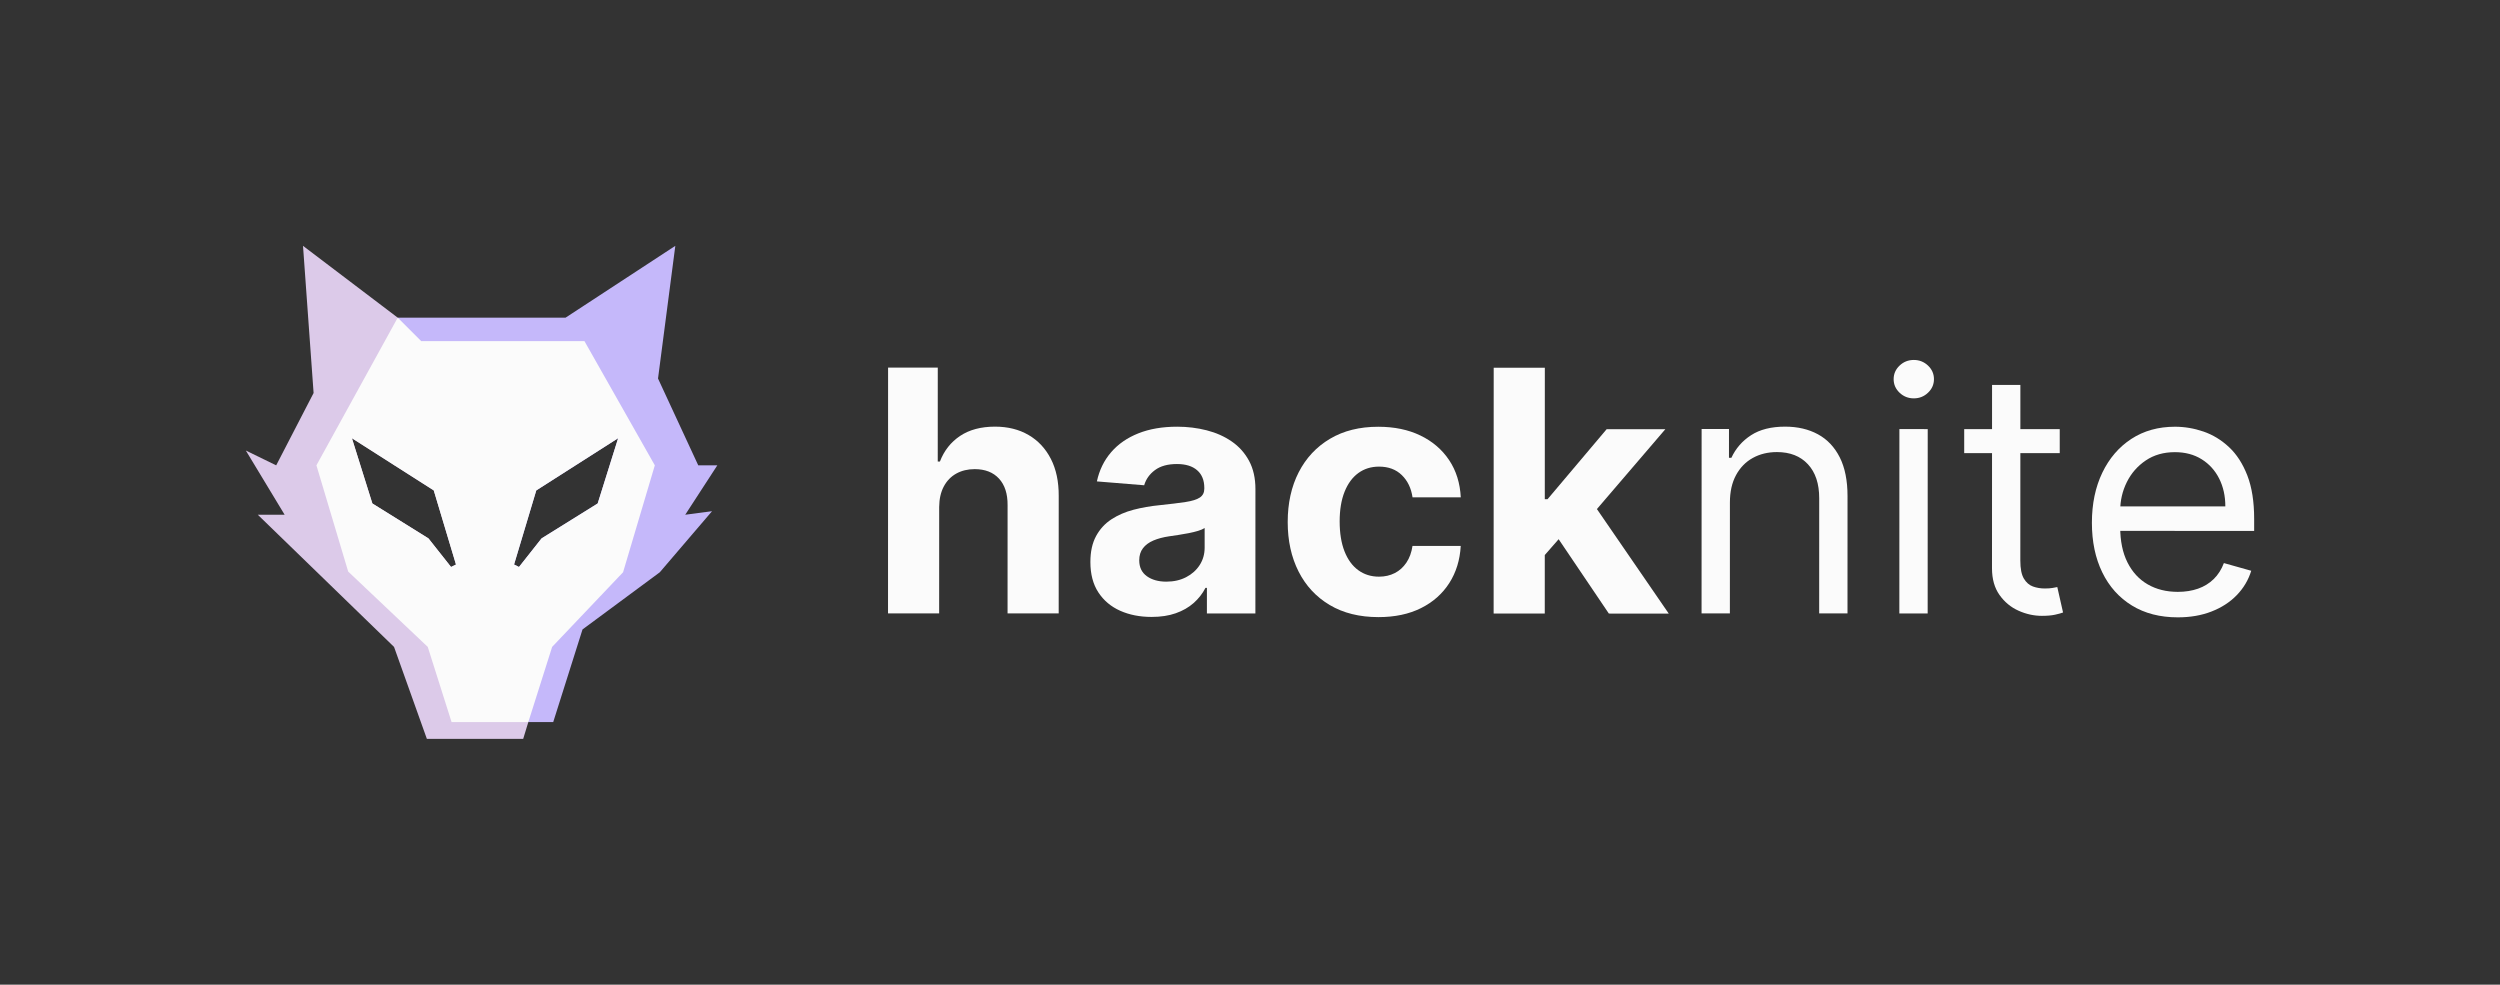 <?xml version="1.0" encoding="utf-8"?>
<!-- Generator: Adobe Illustrator 28.3.0, SVG Export Plug-In . SVG Version: 6.00 Build 0)  -->
<svg version="1.1" xmlns="http://www.w3.org/2000/svg" xmlns:xlink="http://www.w3.org/1999/xlink" x="0px" y="0px"
	 viewBox="0 0 1920 756.24" style="enable-background:new 0 0 1920 756.24;" xml:space="preserve">
<rect x="0" y="0" width="1920" height="756.24" fill="#333333" stroke="none"/>
<style type="text/css">
	.st0{fill:#FBFBFB;}
	.st1{fill:#C5B8FA;}
	.st2{fill:#DCCAE9;}
	.st3{fill:#6A2ECD;}
	.st4{fill:#111111;}
	.st5{fill:#888888;}
	.st6{fill:#BDBDBD;}
</style>
<g id="purple_x5F_BG">
	<g>
		<g>
			<path class="st0" d="M721.29,389.24l-0.02,81.85L682,471.08l0.05-188.78l38.16,0.01l-0.02,72.17l1.66,0
				c3.2-8.36,8.36-14.91,15.49-19.68c7.13-4.76,16.07-7.14,26.83-7.14c9.83,0,18.42,2.14,25.76,6.41
				c7.34,4.27,13.05,10.39,17.14,18.35c4.08,7.96,6.09,17.47,6.03,28.53l-0.02,90.15l-39.27-0.01l0.02-83.14
				c0.06-8.73-2.13-15.52-6.59-20.37c-4.45-4.85-10.68-7.28-18.66-7.29c-5.35,0-10.06,1.14-14.15,3.41
				c-4.09,2.28-7.28,5.58-9.59,9.91C722.54,377.94,721.35,383.15,721.29,389.24z"/>
			<path class="st0" d="M884.42,473.8c-9.03,0-17.08-1.59-24.15-4.75c-7.07-3.16-12.64-7.87-16.73-14.11
				c-4.09-6.24-6.13-14.03-6.12-23.37c0-7.87,1.45-14.47,4.34-19.82c2.89-5.34,6.82-9.64,11.8-12.9c4.98-3.25,10.65-5.71,17.01-7.37
				c6.36-1.66,13.04-2.82,20.05-3.5c8.23-0.86,14.87-1.67,19.91-2.44c5.04-0.77,8.69-1.92,10.97-3.45c2.27-1.53,3.41-3.81,3.41-6.82
				v-0.55c0-5.84-1.83-10.36-5.48-13.55c-3.66-3.2-8.83-4.79-15.53-4.8c-7.07,0-12.69,1.55-16.87,4.65
				c-4.18,3.1-6.95,6.99-8.3,11.66l-36.32-2.96c1.85-8.6,5.47-16.05,10.88-22.35c5.41-6.3,12.4-11.15,20.97-14.56
				c8.57-3.41,18.51-5.11,29.82-5.11c7.87,0,15.41,0.93,22.63,2.77c7.22,1.84,13.64,4.7,19.26,8.58
				c5.62,3.87,10.06,8.84,13.32,14.89c3.25,6.05,4.88,13.29,4.88,21.71l-0.03,95.49l-37.24-0.01l0.01-19.63h-1.11
				c-2.28,4.42-5.32,8.31-9.13,11.66c-3.81,3.35-8.39,5.96-13.74,7.83C897.6,472.87,891.42,473.8,884.42,473.8z M895.67,446.71
				c5.78,0,10.88-1.15,15.3-3.45c4.43-2.3,7.9-5.42,10.42-9.35c2.52-3.93,3.78-8.39,3.78-13.36l0-15.02
				c-1.23,0.8-2.9,1.52-5.02,2.17c-2.12,0.64-4.5,1.23-7.14,1.75c-2.64,0.52-5.29,0.98-7.93,1.38c-2.64,0.4-5.04,0.75-7.19,1.06
				c-4.61,0.68-8.63,1.75-12.08,3.22c-3.44,1.47-6.12,3.45-8.02,5.94c-1.91,2.49-2.86,5.58-2.86,9.26c0,5.35,1.95,9.42,5.85,12.22
				C884.68,445.31,889.65,446.7,895.67,446.71z"/>
			<path class="st0" d="M1058.63,473.94c-14.5,0-26.96-3.09-37.38-9.27c-10.41-6.18-18.4-14.77-23.96-25.77
				c-5.56-11-8.34-23.66-8.33-37.98c0-14.5,2.82-27.24,8.44-38.21c5.63-10.97,13.63-19.54,24.02-25.71
				c10.39-6.17,22.74-9.26,37.06-9.25c12.35,0,23.17,2.25,32.44,6.74c9.28,4.49,16.62,10.79,22.03,18.9
				c5.4,8.11,8.38,17.64,8.93,28.58l-37.05-0.01c-1.04-7.07-3.79-12.77-8.25-17.1c-4.45-4.33-10.28-6.5-17.47-6.5
				c-6.08,0-11.38,1.64-15.9,4.93c-4.52,3.29-8.04,8.06-10.56,14.33c-2.52,6.27-3.78,13.86-3.79,22.77c0,9.03,1.24,16.71,3.73,23.04
				c2.49,6.33,6,11.15,10.55,14.47c4.55,3.32,9.86,4.98,15.94,4.98c4.48,0,8.53-0.92,12.12-2.76c3.6-1.84,6.58-4.53,8.94-8.06
				c2.37-3.53,3.92-7.79,4.66-12.77l37.05,0.01c-0.62,10.82-3.55,20.32-8.81,28.53c-5.26,8.2-12.49,14.61-21.71,19.21
				C1082.13,471.64,1071.22,473.94,1058.63,473.94z"/>
			<path class="st0" d="M1147.11,471.2l0.05-188.78l39.27,0.01l-0.05,188.78L1147.11,471.2z M1182.71,430.47l0.1-47.1l5.72,0
				l45.36-53.73l45.07,0.01l-60.95,71.14l-9.31,0L1182.71,430.47z M1235.6,471.22l-41.65-61.68l26.18-27.74l61.46,89.43
				L1235.6,471.22z"/>
		</g>
		<path class="st0" d="M1328.57,385.91l-0.02,85.17l-21.75-0.01l0.04-141.58l21.02,0l-0.01,22.12h1.84
			c3.32-7.19,8.36-12.98,15.12-17.37c6.76-4.39,15.49-6.59,26.18-6.58c9.59,0,17.97,1.96,25.16,5.86
			c7.19,3.91,12.78,9.81,16.77,17.7c3.99,7.9,5.99,17.87,5.98,29.91l-0.02,89.96l-21.75-0.01l0.02-88.49
			c0-11.12-2.88-19.8-8.66-26.04c-5.77-6.24-13.7-9.36-23.78-9.36c-6.94,0-13.14,1.5-18.57,4.51c-5.44,3.01-9.73,7.4-12.86,13.18
			C1330.14,370.67,1328.57,377.68,1328.57,385.91z"/>
		<path class="st0" d="M1469.8,305.94c-4.24,0-7.88-1.44-10.92-4.33c-3.04-2.89-4.56-6.36-4.56-10.42c0-4.06,1.52-7.53,4.56-10.42
			c3.04-2.89,6.68-4.33,10.92-4.33s7.88,1.45,10.92,4.33c3.04,2.89,4.56,6.36,4.56,10.42c0,4.06-1.52,7.53-4.57,10.42
			C1477.69,304.5,1474.04,305.94,1469.8,305.94z M1458.7,471.12l0.04-141.58l21.75,0.01l-0.04,141.58L1458.7,471.12z"/>
		<path class="st0" d="M1581.88,329.57l0,18.44l-73.37-0.02l0-18.43L1581.88,329.57z M1529.9,295.63l21.75,0l-0.04,134.95
			c0,6.15,0.9,10.74,2.72,13.78c1.81,3.04,4.15,5.07,7,6.08c2.86,1.02,5.88,1.52,9.08,1.52c2.4,0,4.36-0.14,5.9-0.41
			c1.54-0.28,2.77-0.51,3.69-0.69l4.42,19.54c-1.48,0.55-3.54,1.12-6.18,1.7c-2.64,0.58-5.99,0.87-10.05,0.87
			c-6.15,0-12.15-1.33-18.02-3.97c-5.87-2.64-10.72-6.67-14.56-12.08c-3.84-5.41-5.76-12.23-5.76-20.46L1529.9,295.63z"/>
		<path class="st0" d="M1672.55,474.12c-13.64,0-25.39-3.03-35.25-9.09c-9.86-6.05-17.45-14.54-22.76-25.45
			c-5.31-10.91-7.97-23.61-7.96-38.12c0-14.5,2.66-27.3,7.98-38.39c5.32-11.09,12.76-19.75,22.31-25.99
			c9.56-6.23,20.73-9.35,33.51-9.35c7.37,0,14.66,1.23,21.84,3.69c7.19,2.46,13.73,6.44,19.63,11.94c5.9,5.5,10.6,12.77,14.1,21.8
			c3.5,9.03,5.25,20.16,5.24,33.37l0,9.22l-109.14-0.03l0-18.8l87.01,0.02c0-7.99-1.58-15.12-4.74-21.39
			c-3.16-6.27-7.65-11.22-13.45-14.84c-5.81-3.63-12.64-5.44-20.51-5.45c-8.67,0-16.15,2.13-22.45,6.4
			c-6.3,4.27-11.14,9.81-14.52,16.63c-3.38,6.82-5.07,14.13-5.08,21.94l0,12.54c0,10.69,1.85,19.74,5.57,27.15
			c3.72,7.41,8.89,13.03,15.53,16.87c6.64,3.84,14.35,5.76,23.13,5.77c5.71,0,10.89-0.81,15.53-2.44c4.64-1.63,8.65-4.08,12.03-7.37
			c3.38-3.29,5.99-7.39,7.84-12.3l21.01,5.91c-2.21,7.13-5.93,13.38-11.16,18.76c-5.22,5.38-11.68,9.55-19.36,12.53
			C1690.77,472.64,1682.13,474.12,1672.55,474.12z"/>
		<g>
			<path class="st1" d="M550.9,357.39h-14.64l-30.9-66.68l13.28-101.9l-84.29,55.16H305.45l100.31,310.59h19.11l22.5-71.15
				l59.36-43.91l40.11-46.89l-20.59,2.71L550.9,357.39z M398.58,435.45l-3.79-1.9l17.07-56.92l62.88-40.11l-15.72,50.14
				l-43.09,26.83L398.58,435.45z"/>
			<path class="st2" d="M305.45,243.97l-72.74-55.16l8.13,113.02l-28.73,55.56l-23.31-11.38l29.81,49.33h-20.6l104.62,101.5
				l25.2,70.6h73.99l3.93-12.87L305.45,243.97z M333.13,376.63l17.07,56.92l-3.79,1.9l-17.35-21.95l-43.09-26.83l-15.72-50.14
				L333.13,376.63z"/>
			<path class="st0" d="M448.86,262H323.49l-18.04-18.04l-62.44,113.42l24.39,81.57l61.11,57.86l18.29,57.73h58.95l18.29-57.73
				l54.47-57.32l24.39-82.12L448.86,262z M346.41,435.45l-17.35-21.95l-43.09-26.83l-15.72-50.14l62.88,40.11l17.07,56.92
				L346.41,435.45z M459.02,386.66l-43.09,26.83l-17.35,21.95l-3.79-1.9l17.07-56.92l62.88-40.11L459.02,386.66z"/>
		</g>
	</g>
</g>
<g id="black_x5F_BG">
</g>
<g id="pink_x5F_BG">
</g>
<g id="white_x5F_BG">
</g>
<g id="monochrom_x5F_white_x5F_BG">
</g>
<g id="monochrom_x5F_black_x5F_BG">
</g>
</svg>
